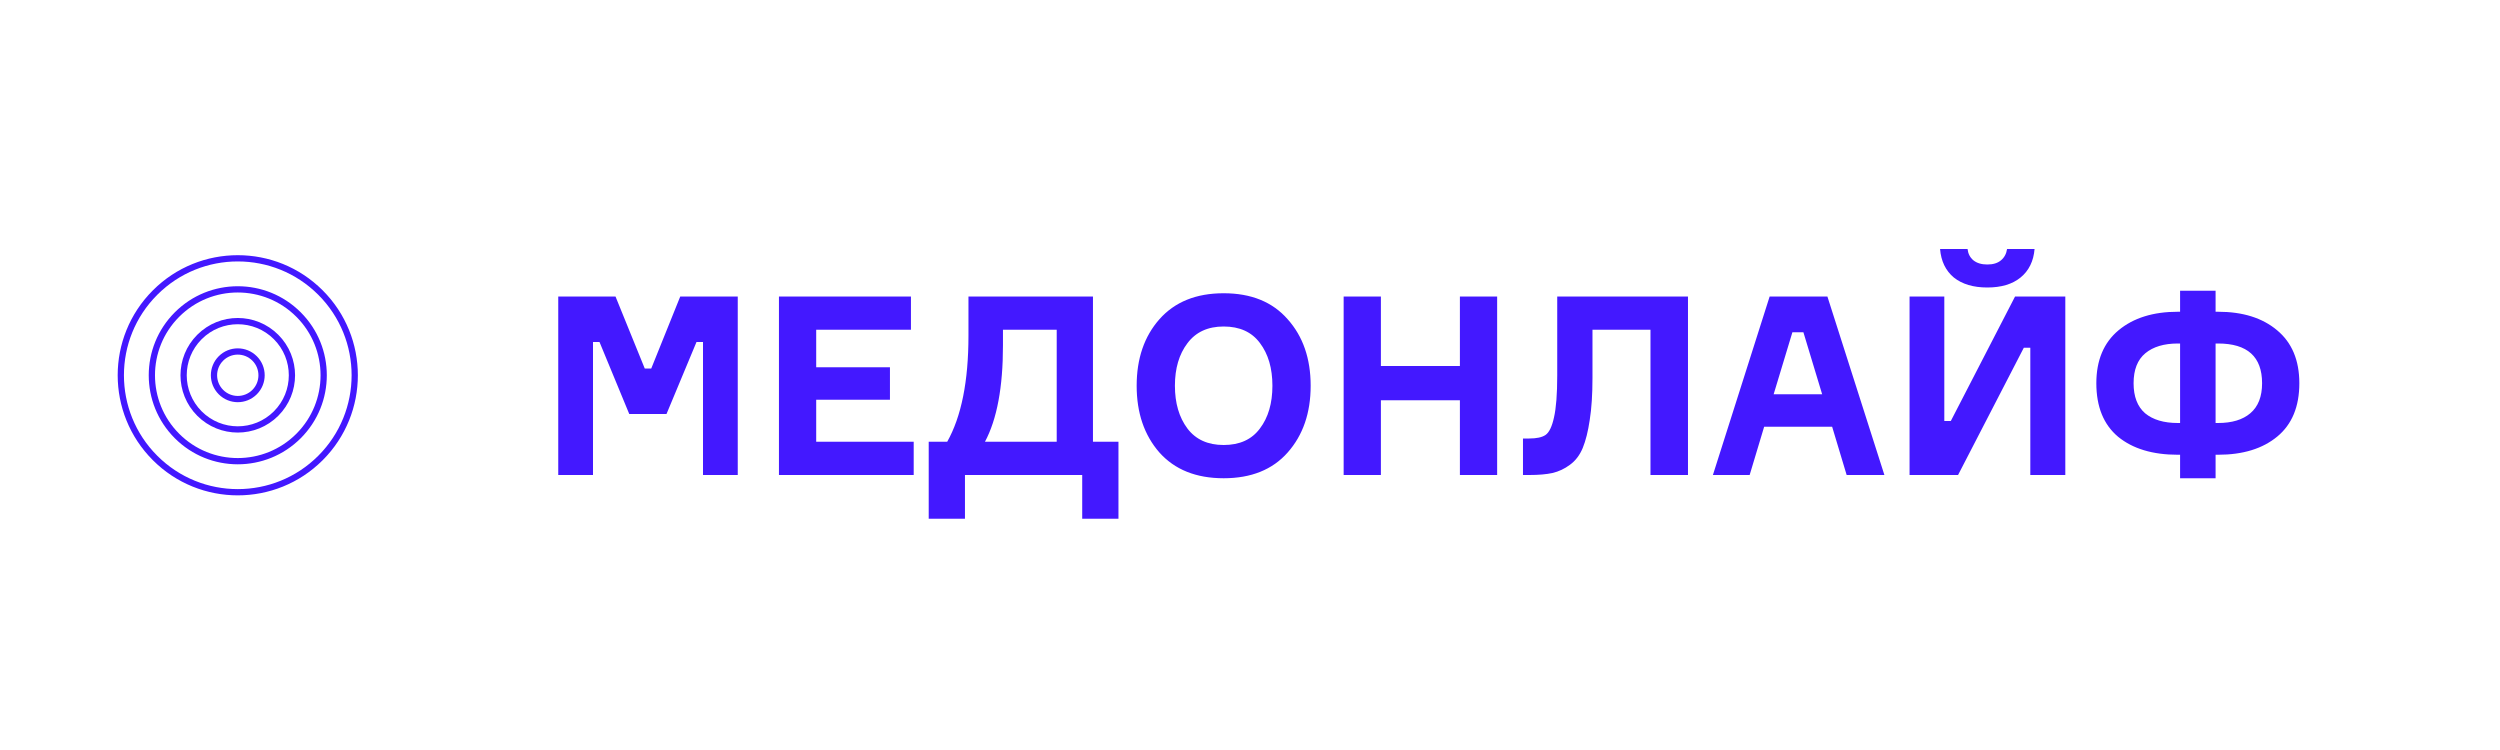 <?xml version="1.0" encoding="UTF-8"?> <svg xmlns="http://www.w3.org/2000/svg" width="200" height="60" viewBox="0 0 200 60" fill="none"> <g clip-path="url(#clip0)"> <path d="M44.66 38V23.72H49.24L51.58 29.48H52.1L54.42 23.72H59.02V38H56.24V27.36H55.72L53.32 33.12H50.34L47.96 27.36H47.44V38H44.66ZM65.296 35.34H73.096V38H62.316V23.72H72.876V26.38H65.296V29.38H71.196V31.98H65.296V35.34ZM87.437 35.34H89.477V41.5H86.577V38H77.197V41.5H74.297V35.34H75.777C76.91 33.327 77.477 30.5 77.477 26.86V23.72H87.437V35.34ZM84.537 35.34V26.38H80.237V27.64C80.237 30.973 79.757 33.54 78.797 35.34H84.537ZM92.753 25.54C93.98 24.153 95.693 23.46 97.893 23.46C100.093 23.46 101.8 24.153 103.013 25.54C104.24 26.913 104.853 28.687 104.853 30.86C104.853 33.033 104.24 34.813 103.013 36.2C101.8 37.573 100.093 38.26 97.893 38.26C95.693 38.26 93.98 37.573 92.753 36.2C91.54 34.813 90.933 33.033 90.933 30.86C90.933 28.687 91.54 26.913 92.753 25.54ZM97.893 35.6C99.173 35.6 100.14 35.16 100.793 34.28C101.46 33.4 101.793 32.26 101.793 30.86C101.793 29.46 101.46 28.32 100.793 27.44C100.14 26.56 99.173 26.12 97.893 26.12C96.626 26.12 95.66 26.567 94.993 27.46C94.326 28.34 93.993 29.473 93.993 30.86C93.993 32.247 94.326 33.387 94.993 34.28C95.66 35.16 96.626 35.6 97.893 35.6ZM116.792 23.72H119.772V38H116.792V32.02H110.472V38H107.492V23.72H110.472V29.28H116.792V23.72ZM121.838 35.08H122.338C122.925 35.08 123.358 34.987 123.638 34.8C123.931 34.6 124.158 34.133 124.318 33.4C124.491 32.653 124.578 31.533 124.578 30.04V23.72H135.038V38H132.038V26.38H127.398V30.24C127.398 31.56 127.325 32.68 127.178 33.6C127.045 34.507 126.858 35.253 126.618 35.84C126.378 36.413 126.038 36.86 125.598 37.18C125.171 37.5 124.705 37.72 124.198 37.84C123.705 37.947 123.091 38 122.358 38H121.838V35.08ZM147.732 38L146.572 34.14H141.132L139.972 38H137.032L141.572 23.72H146.192L150.752 38H147.732ZM143.392 26.58L141.892 31.54H145.772L144.272 26.58H143.392ZM152.765 23.72H155.545V33.68H156.065L161.205 23.72H165.225V38H162.425V27.82H161.905L156.645 38H152.765V23.72ZM160.565 19.92H162.765C162.685 20.893 162.312 21.653 161.645 22.2C160.992 22.733 160.105 23 158.985 23C157.865 23 156.972 22.733 156.305 22.2C155.652 21.653 155.285 20.893 155.205 19.92H157.405C157.445 20.293 157.599 20.593 157.865 20.82C158.145 21.047 158.519 21.16 158.985 21.16C159.452 21.16 159.819 21.047 160.085 20.82C160.352 20.593 160.512 20.293 160.565 19.92ZM177.247 24.94H177.447C179.421 24.94 180.994 25.433 182.167 26.42C183.354 27.407 183.947 28.82 183.947 30.66C183.947 32.527 183.361 33.947 182.187 34.92C181.014 35.893 179.434 36.38 177.447 36.38H177.247V38.26H174.407V36.38H174.227C172.214 36.38 170.621 35.9 169.447 34.94C168.287 33.967 167.707 32.54 167.707 30.66C167.707 28.82 168.301 27.407 169.487 26.42C170.674 25.433 172.254 24.94 174.227 24.94H174.407V23.26H177.247V24.94ZM174.227 33.84H174.407V27.48H174.227C173.121 27.48 172.254 27.74 171.627 28.26C171.001 28.78 170.687 29.58 170.687 30.66C170.687 31.727 170.994 32.527 171.607 33.06C172.234 33.58 173.107 33.84 174.227 33.84ZM177.247 33.84H177.447C178.554 33.84 179.414 33.58 180.027 33.06C180.654 32.527 180.967 31.727 180.967 30.66C180.967 28.54 179.794 27.48 177.447 27.48H177.247V33.84Z" fill="#4318FF"></path> <g filter="url(#filter0_d)"> <rect y="11" width="38.044" height="38.044" rx="10" fill="white"></rect> </g> <circle cx="19.022" cy="30.022" r="9.357" transform="rotate(45 19.022 30.022)" stroke="#4318FF" stroke-width="0.5"></circle> <circle cx="19.022" cy="30.022" r="6.873" transform="rotate(45 19.022 30.022)" stroke="#4318FF" stroke-width="0.5"></circle> <circle cx="19.022" cy="30.022" r="4.333" transform="rotate(45 19.022 30.022)" stroke="#4318FF" stroke-width="0.5"></circle> <circle cx="19.022" cy="30.022" r="1.903" transform="rotate(45 19.022 30.022)" stroke="#4318FF" stroke-width="0.5"></circle> </g> <defs> <filter id="filter0_d" x="-4" y="11" width="46.044" height="46.044" filterUnits="userSpaceOnUse" color-interpolation-filters="sRGB"> <feFlood flood-opacity="0" result="BackgroundImageFix"></feFlood> <feColorMatrix in="SourceAlpha" type="matrix" values="0 0 0 0 0 0 0 0 0 0 0 0 0 0 0 0 0 0 127 0"></feColorMatrix> <feOffset dy="4"></feOffset> <feGaussianBlur stdDeviation="2"></feGaussianBlur> <feColorMatrix type="matrix" values="0 0 0 0 0.263 0 0 0 0 0.094 0 0 0 0 1 0 0 0 0.05 0"></feColorMatrix> <feBlend mode="normal" in2="BackgroundImageFix" result="effect1_dropShadow"></feBlend> <feBlend mode="normal" in="SourceGraphic" in2="effect1_dropShadow" result="shape"></feBlend> </filter> <clipPath id="clip0"> <rect width="200" height="60" fill="white"></rect> </clipPath> </defs> </svg> 